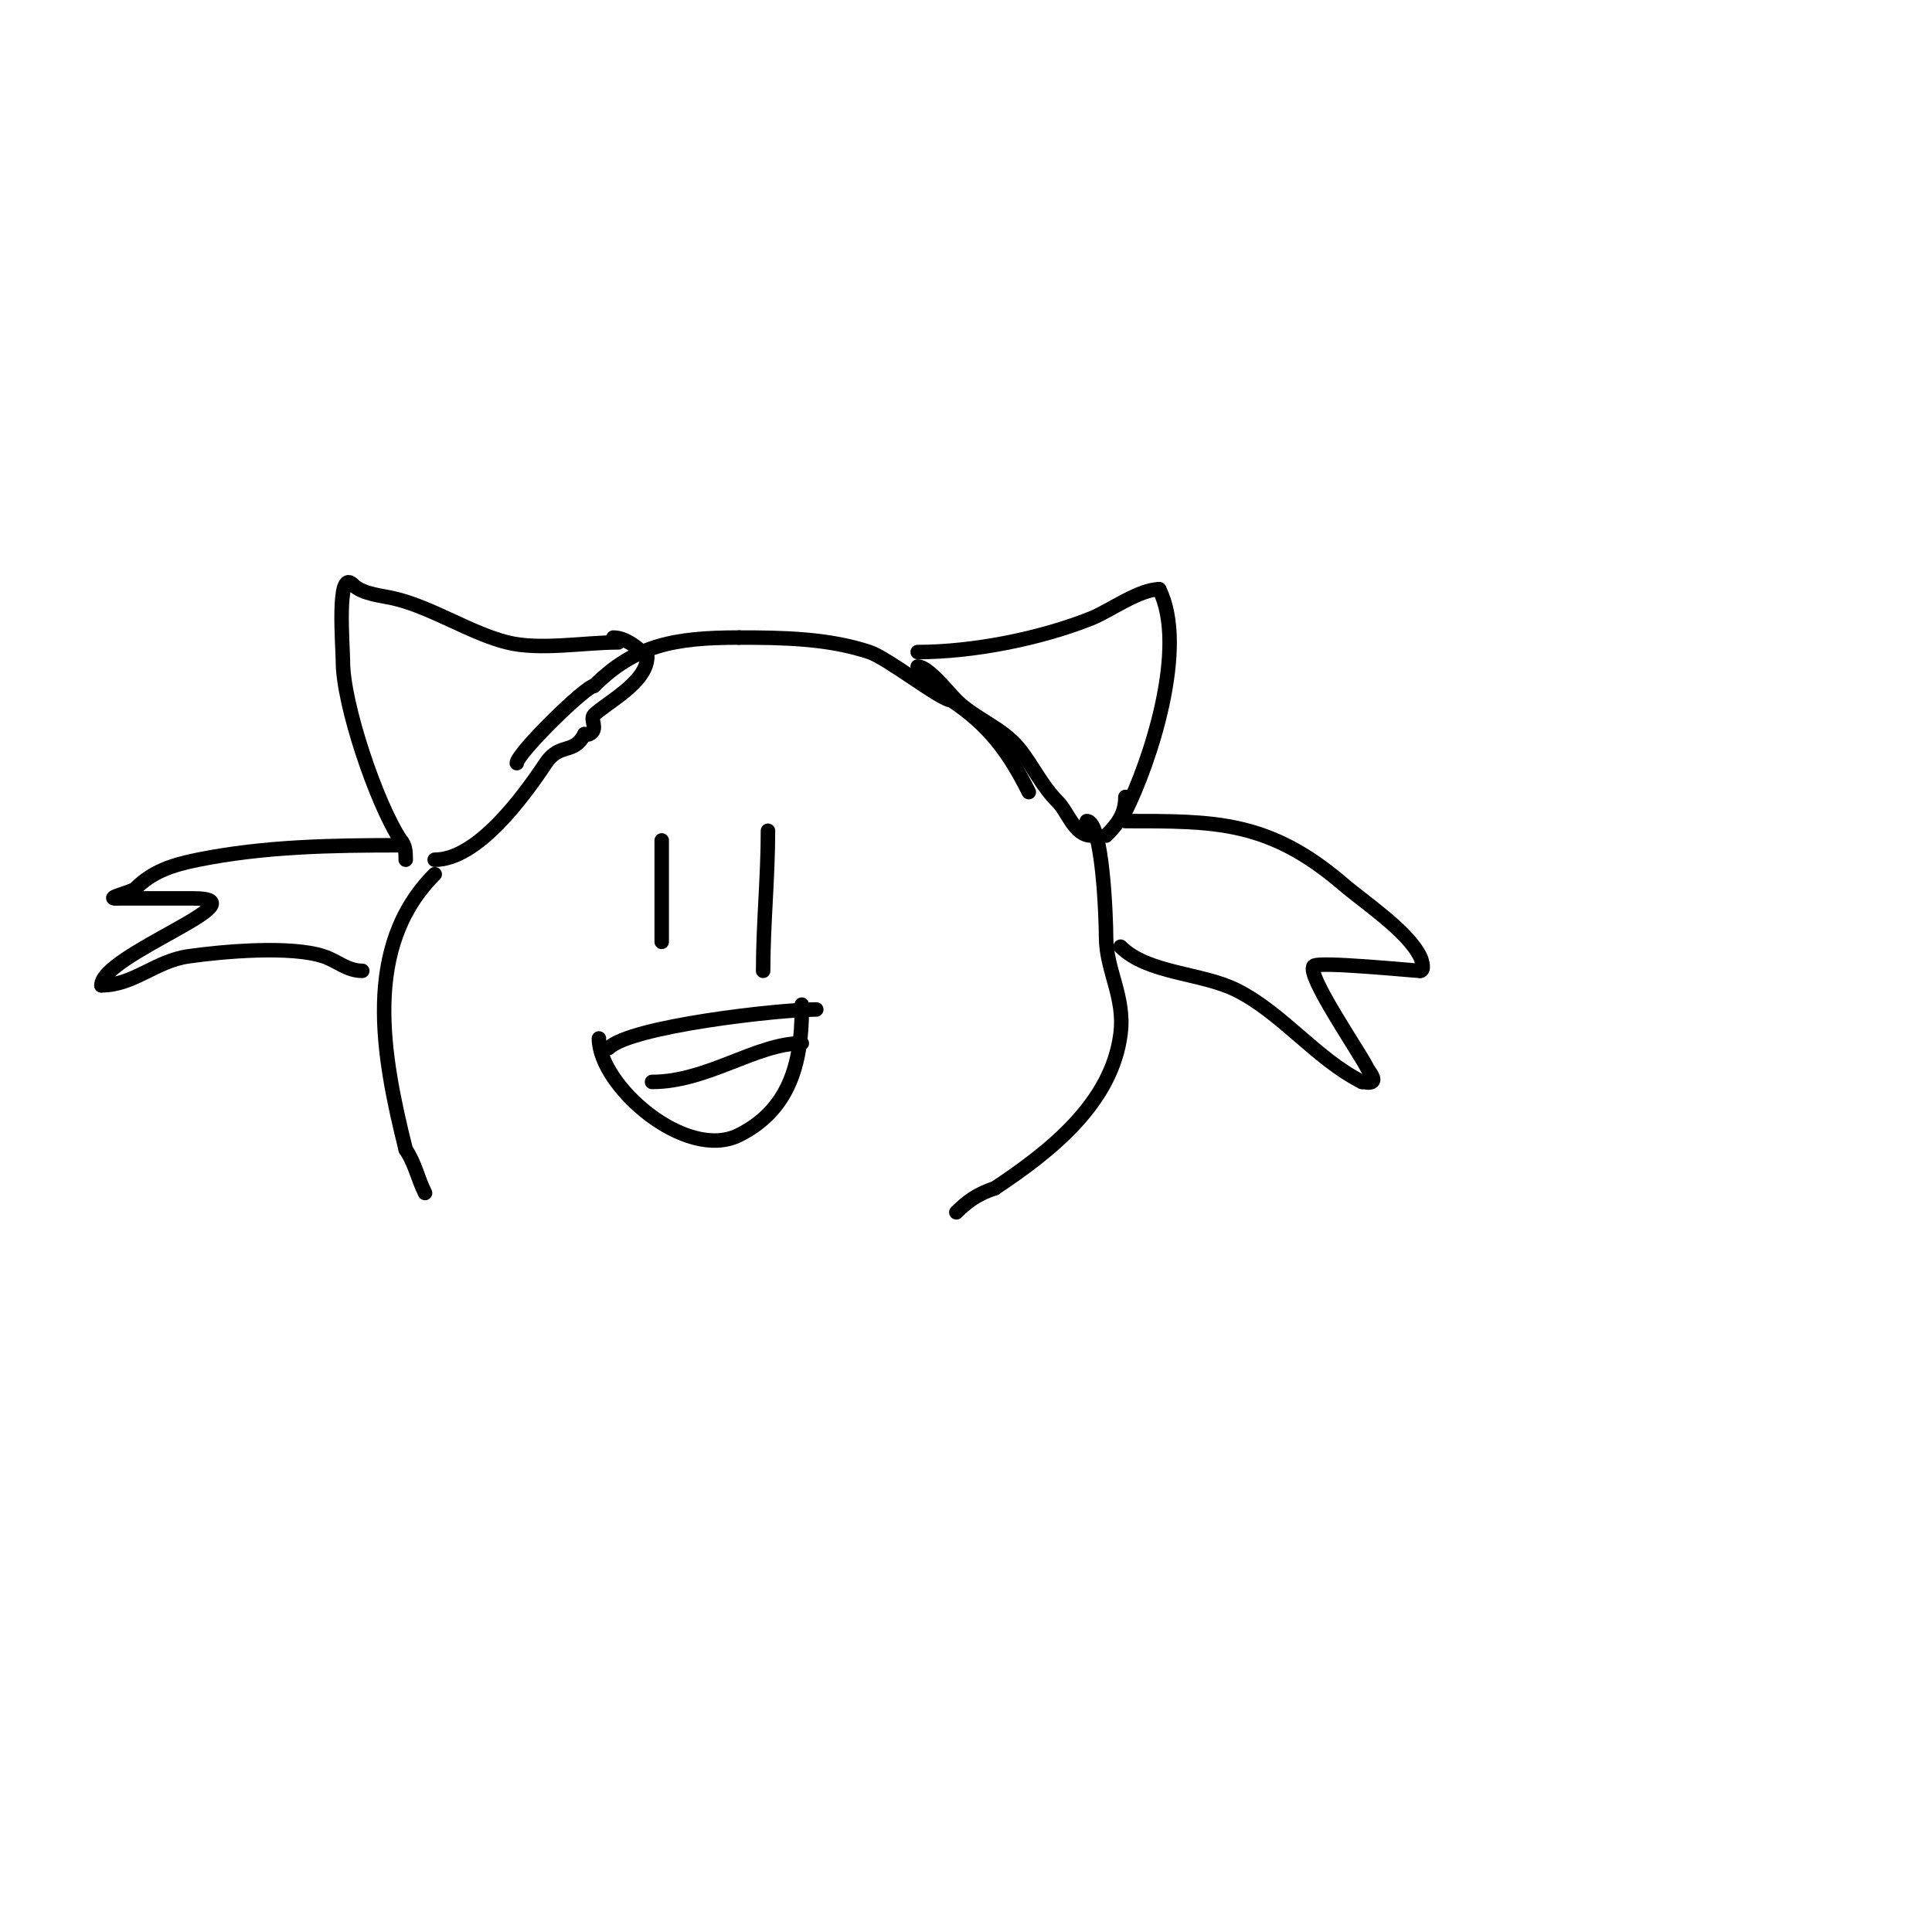 <svg viewBox='0 0 400 400' version='1.1' xmlns='http://www.w3.org/2000/svg' xmlns:xlink='http://www.w3.org/1999/xlink'><g fill='none' stroke='#000000' stroke-width='3' stroke-linecap='round' stroke-linejoin='round'><path d='M107,158c0,-1.98 14.275,-16 16,-16'/><path d='M123,142c8.468,-8.468 16.701,-10 30,-10'/><path d='M153,132c9.029,0 18.448,0.149 27,3c3.851,1.284 14.844,10 17,10'/><path d='M197,145c7.767,5.178 11.891,10.783 16,19'/><path d='M190,135c11.488,0 25.426,-2.77 36,-7c3.61,-1.444 9.873,-6 14,-6'/><path d='M240,122c6.049,12.099 -2.006,36.012 -7,46'/><path d='M190,138c2.165,0 6.251,5.251 8,7c3.806,3.806 9.543,5.679 13,10c2.928,3.66 4.633,7.633 8,11c2.117,2.117 3.431,7 7,7'/><path d='M229,173c2.157,-2.157 4,-4.316 4,-8'/><path d='M128,133c-7.136,0 -16.224,1.694 -23,0c-7.453,-1.863 -15.34,-7.085 -23,-9c-2.843,-0.711 -6.908,-0.908 -9,-3'/><path d='M73,121c-3.38,-3.38 -2,13.019 -2,16c0,8.785 6.93,29.396 12,37'/><path d='M83,174c0.972,0.972 1,2.626 1,4'/><path d='M90,178c8.83,0 18.307,-12.961 23,-20c2.884,-4.327 5.849,-1.698 8,-6'/><path d='M121,152c0.333,0 0.702,0.149 1,0c2.032,-1.016 0.028,-3.028 1,-4c2.422,-2.422 11,-6.706 11,-12'/><path d='M134,136c-1.821,-1.821 -4.463,-4 -7,-4'/><path d='M83,175c-14.588,0 -28.242,0.248 -42,3c-5.369,1.074 -9.441,2.441 -13,6c-0.645,0.645 -6.306,2 -4,2'/><path d='M24,186c3.333,0 6.667,0 10,0c2,0 4,0 6,0c15.055,0 -19,11.697 -19,18'/><path d='M21,204c6.696,0 11.126,-5.018 18,-6c7.221,-1.032 21.239,-2.254 28,0c2.858,0.953 4.869,3 8,3'/><path d='M90,181c-14.98,14.98 -10.893,37.429 -6,57'/><path d='M84,238c1.997,2.996 2.428,5.856 4,9'/><path d='M233,170c18.394,0 29.608,-0.193 45,13c4.5,3.857 13.331,9.662 16,15c0.447,0.894 1,3 0,3'/><path d='M294,201c-1.123,0 -20.993,-2.007 -22,-1c-1.691,1.691 9.315,17.631 11,21c0.471,0.943 1.943,2.529 1,3c-0.596,0.298 -1.333,0 -2,0'/><path d='M282,224c-9.448,-4.724 -16.539,-14.27 -26,-19c-7.235,-3.617 -18.385,-3.385 -24,-9'/><path d='M225,170c3.297,0 4,20.132 4,24c0,6.883 3.955,12.36 3,20c-1.821,14.569 -14.849,24.566 -26,32'/><path d='M206,246c-3.583,1.194 -5.678,2.678 -8,5'/><path d='M137,174c0,7 0,14 0,21'/><path d='M159,172c0,9.713 -1,19.313 -1,29'/><path d='M126,217c4.552,-4.552 35.432,-8 43,-8'/><path d='M124,215c0,9.756 17.98,25.51 29,20c10.159,-5.079 13,-14.475 13,-26'/><path d='M166,209c0,-0.333 0,-0.667 0,-1'/><path d='M135,224c11.519,0 21.577,-8 31,-8'/></g>
</svg>